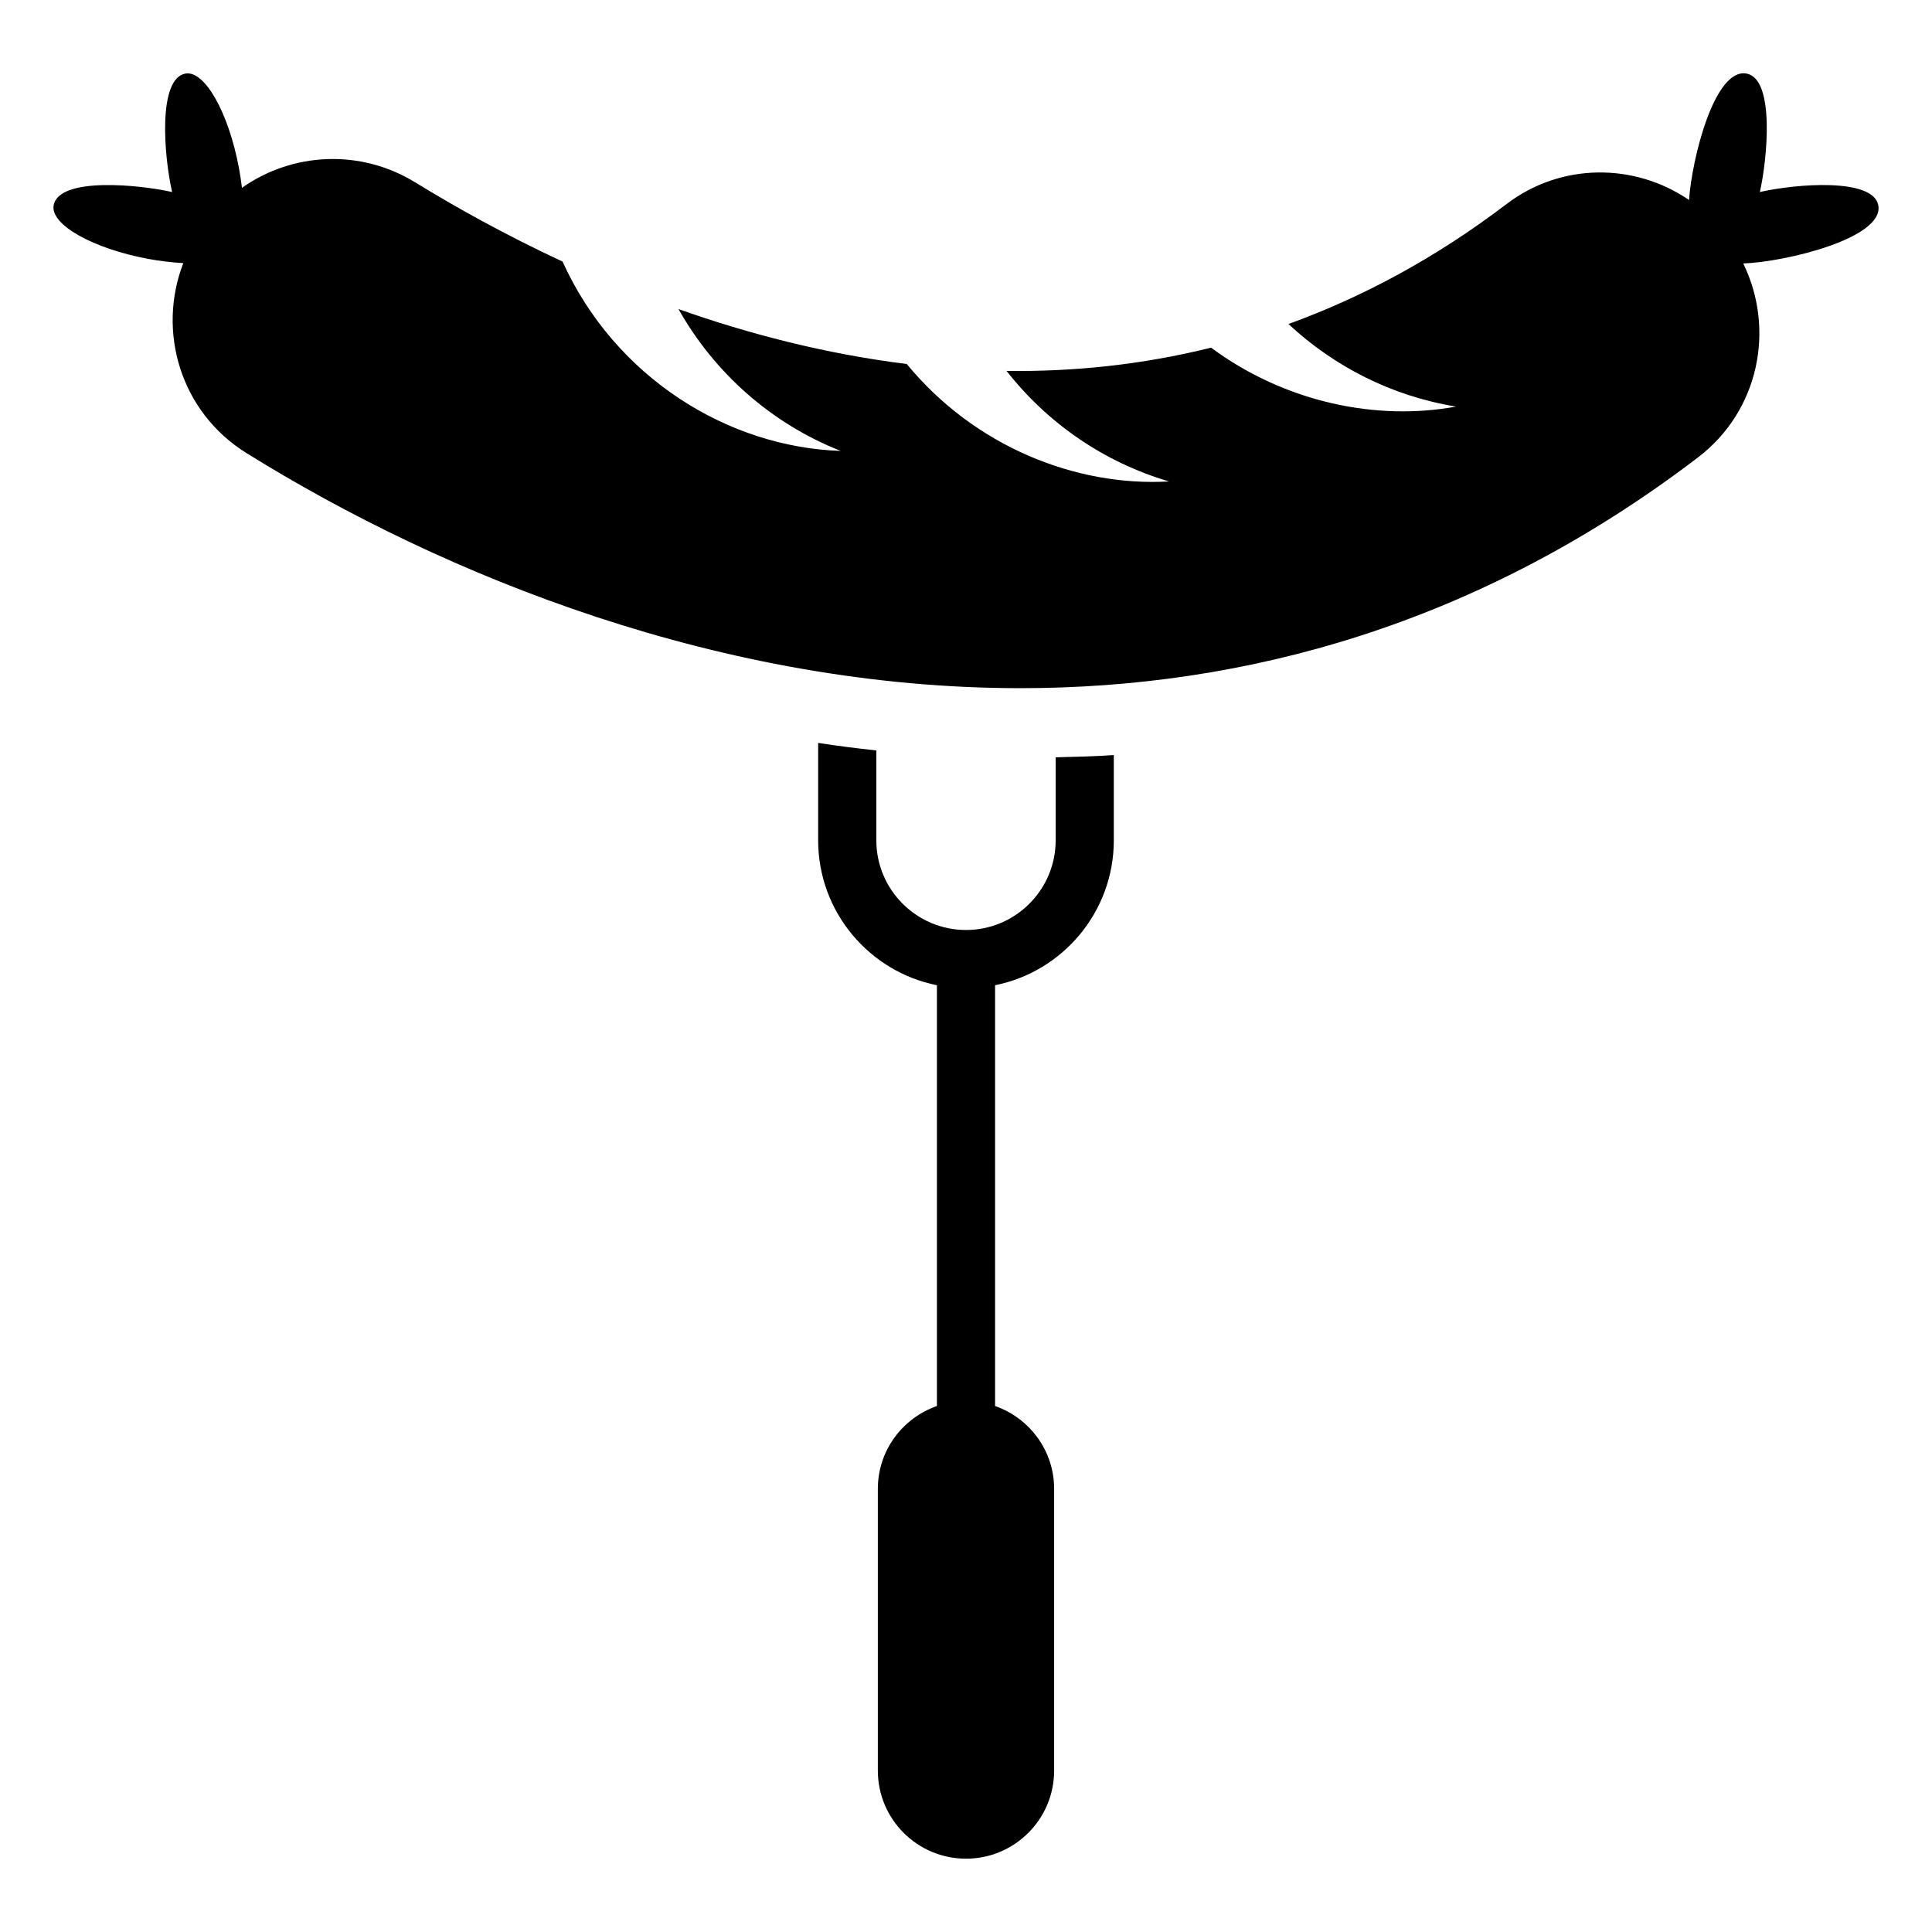 <?xml version="1.0" encoding="UTF-8"?>
<!-- Uploaded to: ICON Repo, www.svgrepo.com, Generator: ICON Repo Mixer Tools -->
<svg fill="#000000" width="800px" height="800px" version="1.1" viewBox="144 144 512 512" xmlns="http://www.w3.org/2000/svg">
 <g>
  <path d="m360.82 340.88v25.82c0 18.965 13.547 34.805 31.473 38.395v111.51c-9.094 3.195-15.656 11.766-15.656 21.953v74.652c0 12.902 10.457 23.359 23.359 23.359 12.902 0 23.359-10.461 23.359-23.359v-74.652c0-10.184-6.559-18.758-15.648-21.953v-111.51c17.918-3.59 31.465-19.43 31.465-38.395v-22.609c-5.086 0.383-10.258 0.461-15.41 0.605v22c0 13.102-10.656 23.762-23.758 23.762s-23.766-10.66-23.766-23.762v-23.816c-5.203-0.566-10.352-1.219-15.418-2z"/>
  <path d="m610.38 194.89c1.941-8.496 4.082-29.961-3.512-31.387-8.453-1.586-14.469 22.316-15.262 33.5-14.438-9.902-33.965-9.887-48.312 1.039-19.059 14.516-38.469 24.793-57.836 31.828 12.074 11.254 27.367 19.098 44.395 21.879-21 3.859-45.234-1.062-64.902-15.613-18.359 4.559-36.539 6.391-54.203 6.16 10.734 13.703 25.617 24.156 43.07 29.297-24.652 1.41-51.496-9.223-69.523-31.129-21.496-2.672-41.902-7.973-60.488-14.555 9.418 16.707 24.344 30.223 42.98 37.586-29.719-0.969-59.707-19.316-73.711-50.18-15.109-7.027-28.312-14.398-39.016-20.973-14.562-8.953-32.586-7.988-45.941 1.434-0.203-1.727-0.469-3.5-0.805-5.305-2.769-14.742-9.121-25.918-14.195-24.969-7.328 1.375-5.703 21.758-3.508 31.387-8.363-1.906-29.949-4.148-31.387 3.512-0.953 5.074 10.227 11.426 24.965 14.191 3.273 0.613 6.418 0.965 9.387 1.137-7.008 18.094-0.777 39.441 16.723 50.328 52.617 32.73 126.27 62.316 205.12 62.316 59.16 0 121.27-16.668 179.58-61.164 16.27-12.414 20.449-34.105 11.977-51.387 11.332-0.406 37.418-6.738 35.789-15.418-1.371-7.336-21.746-5.711-31.383-3.516z"/>
 </g>
</svg>